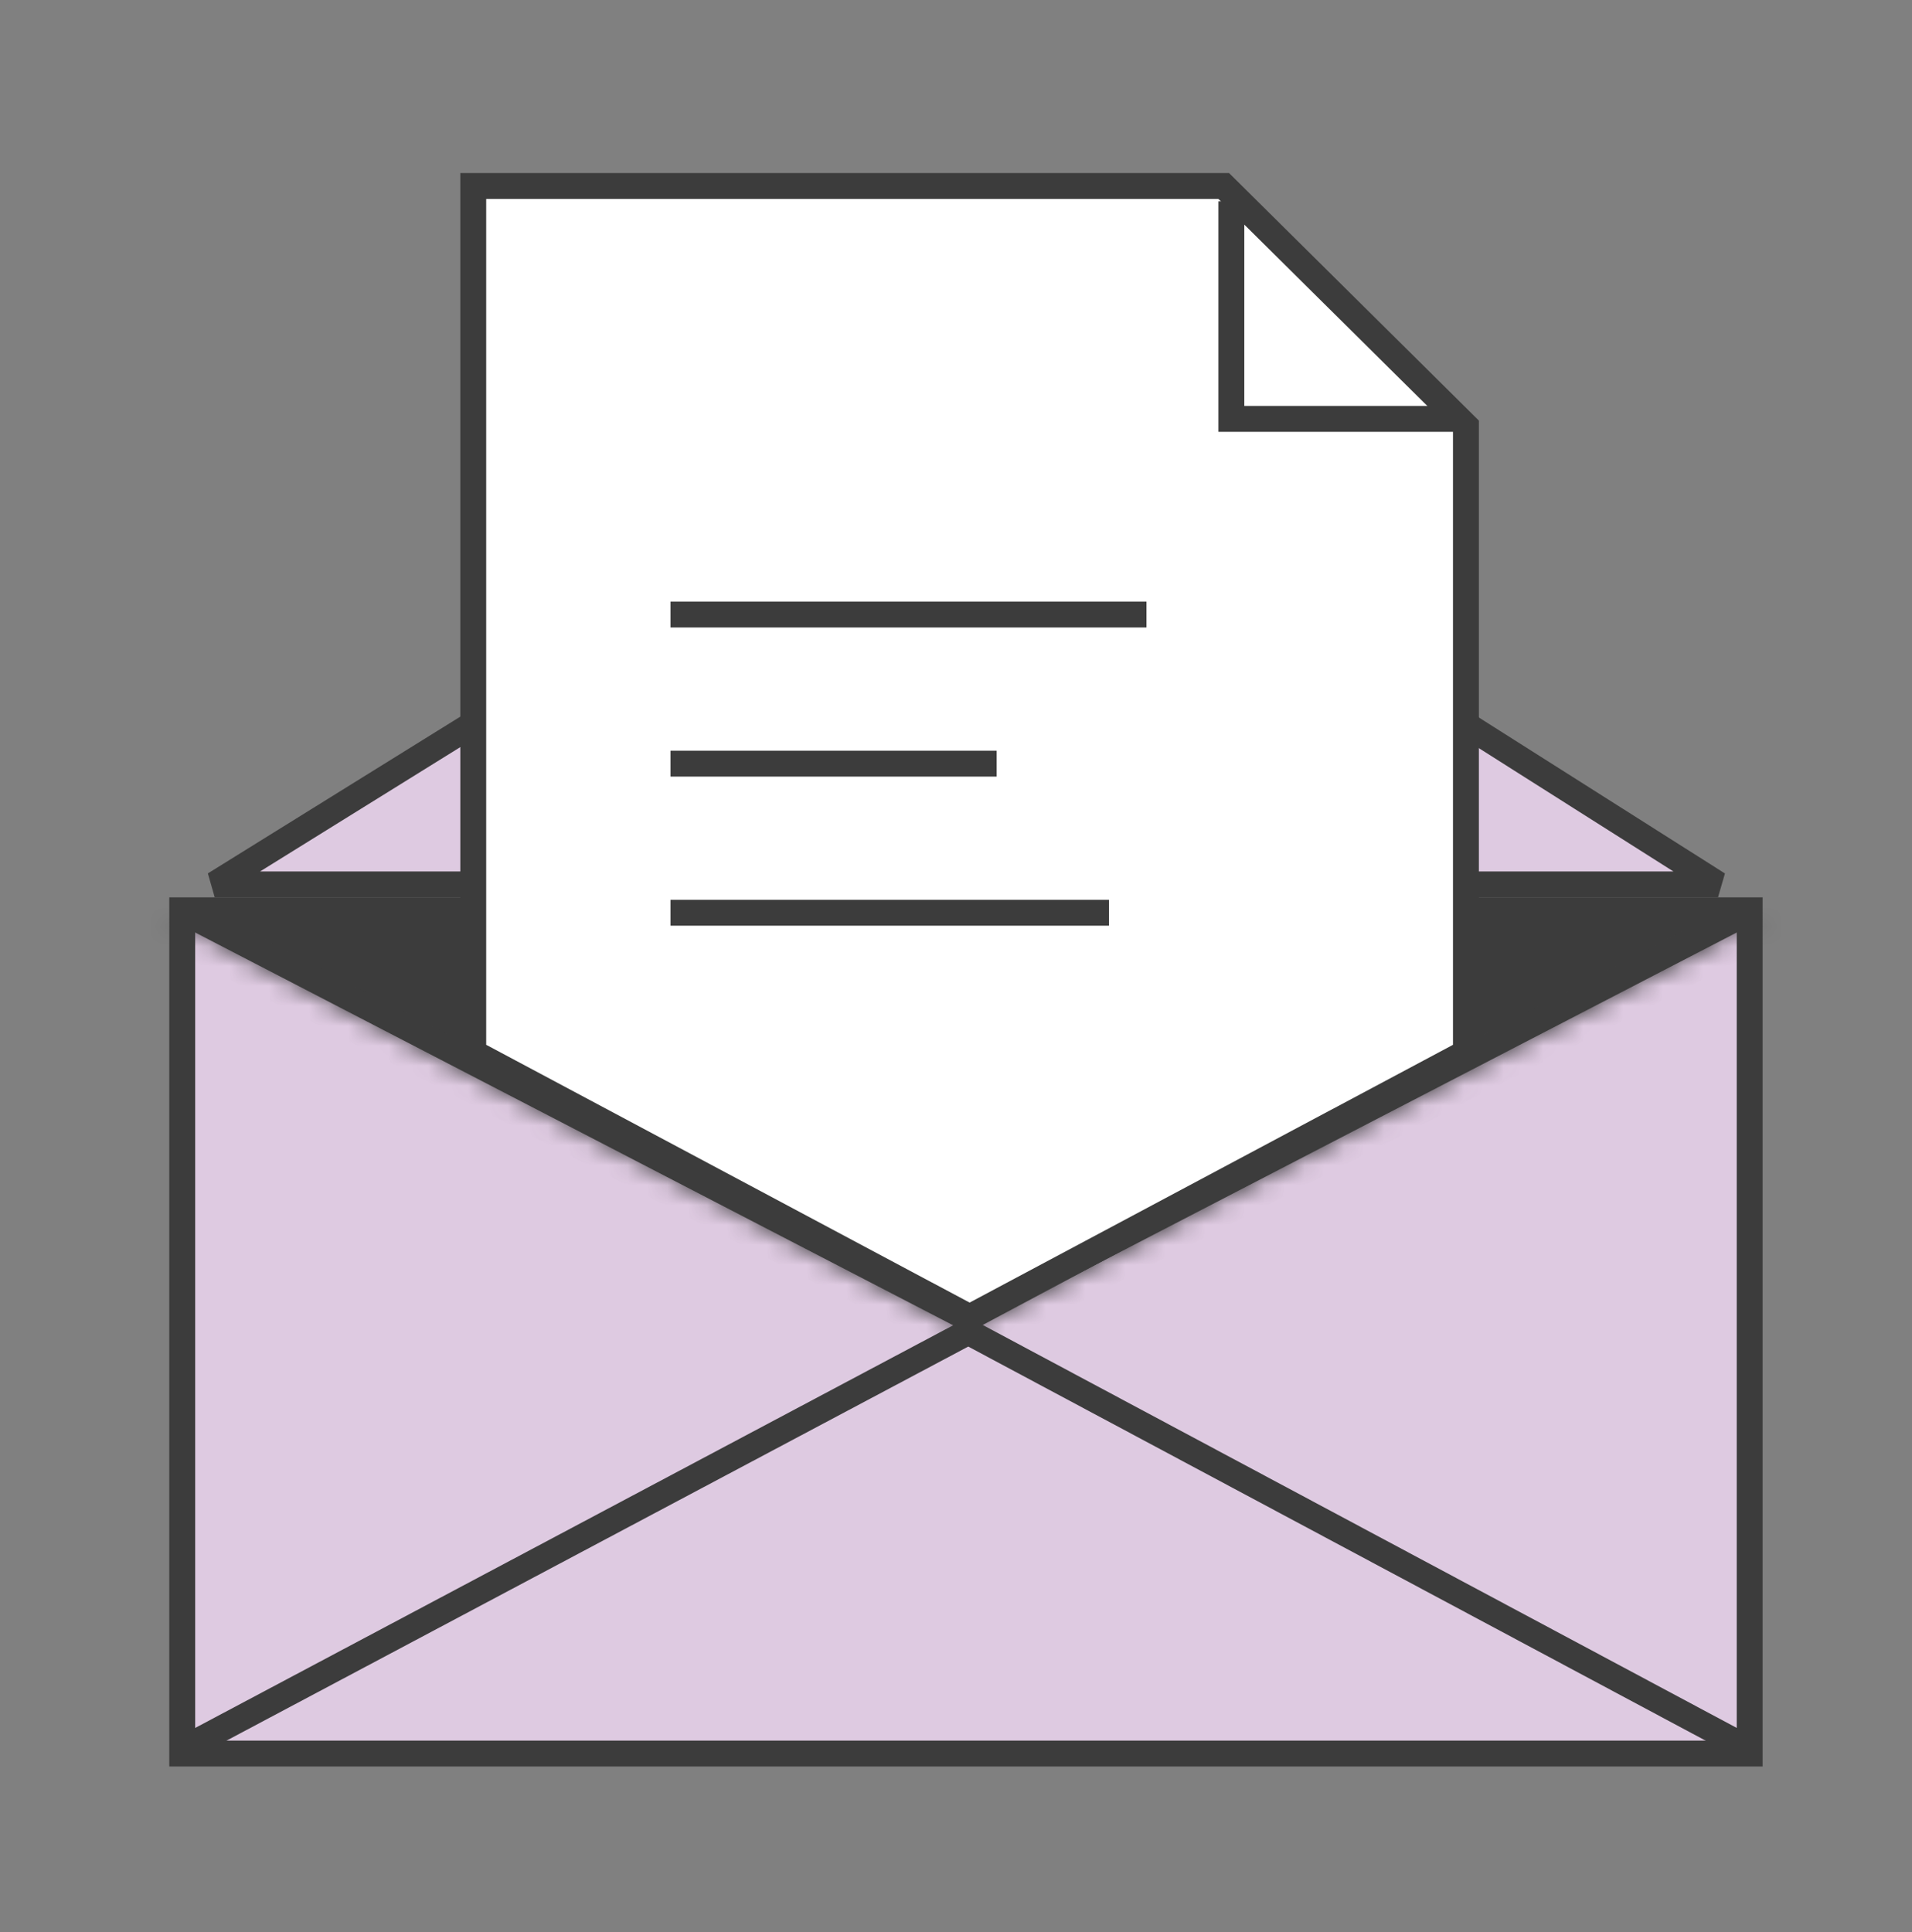 <svg width="96" height="97" viewBox="0 0 96 97" fill="none" xmlns="http://www.w3.org/2000/svg">
<rect x="0" y="0" width="96" height="97" fill="#808080" stroke="none"/>
<path d="M87.85 45.703V88.039H9.15V45.703H87.85Z" fill="#DECAE1" stroke="#3C3C3C" stroke-width="1.3" stroke-miterlimit="1.5" stroke-linecap="square"/>
<path d="M86.26 44.402H10.78L48.905 20.728L86.26 44.402Z" fill="#DECAE1" stroke="#3C3C3C" stroke-width="1.3" stroke-miterlimit="1.5" stroke-linecap="square"/>
<path d="M87.404 87.598L48.616 66.87L9.596 87.598" stroke="#3C3C3C" stroke-width="1.3" stroke-miterlimit="1.5" stroke-linecap="square"/>
<mask id="path-4-inside-1_13331_1607" fill="white">
<path d="M8.5 46.143L48.5 66.871L88.5 46.143"/>
</mask>
<path d="M8.5 46.143L48.5 66.871L88.5 46.143" fill="#3C3C3C"/>
<path d="M8.5 45.493H7.85V46.793H8.5V45.493ZM88.5 46.793H89.15V45.493H88.5V46.793ZM8.5 46.143V46.793H88.5V46.143V45.493H8.5V46.143ZM9.098 44.989L7.944 44.391L6.748 46.699L7.902 47.298L9.098 44.989ZM48.5 66.871L47.902 68.025L48.5 68.335L49.098 68.025L48.5 66.871ZM89.098 47.298L90.252 46.699L89.056 44.391L87.902 44.989L89.098 47.298ZM8.5 46.143L7.902 47.298L47.902 68.025L48.5 66.871L49.098 65.716L9.098 44.989L8.5 46.143ZM48.5 66.871L49.098 68.025L89.098 47.298L88.5 46.143L87.902 44.989L47.902 65.716L48.5 66.871Z" fill="#3C3C3C" mask="url(#path-4-inside-1_13331_1607)"/>
<path d="M23.762 52.846L23.762 9.339L61.443 9.339L73.603 21.387L73.603 52.846L48.683 66.135L23.762 52.846Z" fill="white" stroke="#3C3C3C" stroke-width="1.3" stroke-miterlimit="1.5" stroke-linecap="square"/>
<path d="M61.826 10.109V21.03H73.431" stroke="#3C3C3C" stroke-width="1.3"/>
<path d="M33.664 30.853H57.563" stroke="#3C3C3C" stroke-width="1.3"/>
<path d="M33.664 38.34H50.042" stroke="#3C3C3C" stroke-width="1.3"/>
<path d="M33.664 45.825H55.683" stroke="#3C3C3C" stroke-width="1.3"/>
</svg>
